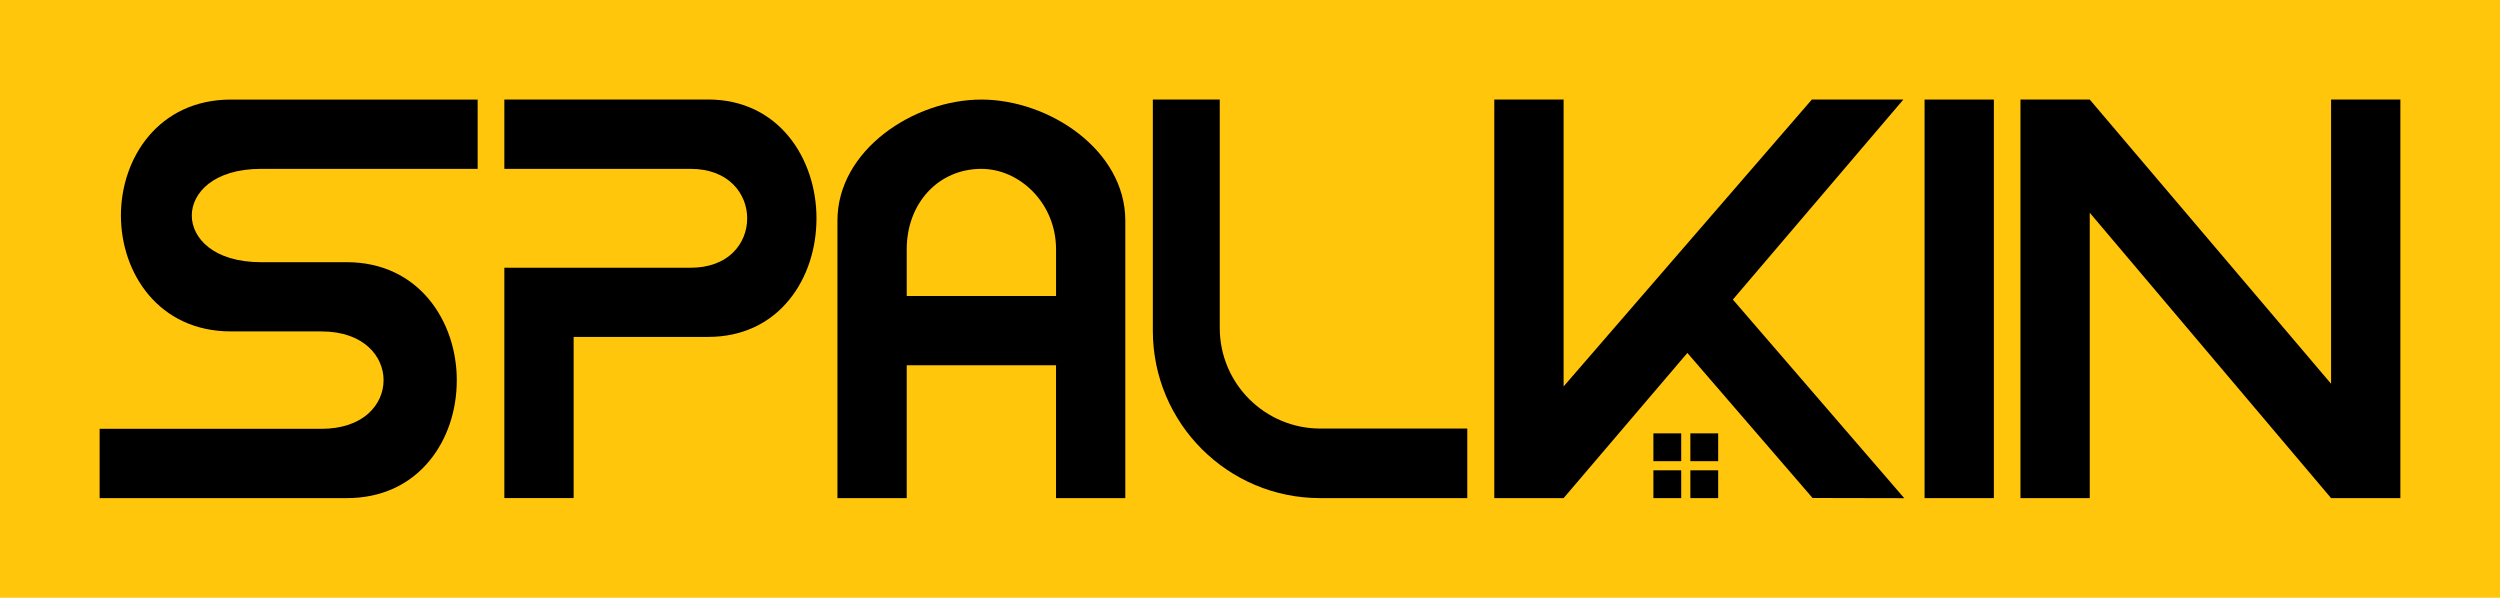 <?xml version="1.0" encoding="UTF-8"?>
<svg id="Layer_1" data-name="Layer 1" xmlns="http://www.w3.org/2000/svg" viewBox="0 0 810 193.67">
  <defs>
    <style>
      .cls-1 {
        fill: #ffc60b;
      }
    </style>
  </defs>
  <rect class="cls-1" width="810" height="193.67"/>
  <g>
    <path d="M84.6,54.71h70.16v-22.45h-79.93c-23.4,0-35.65,18.89-35.65,37.56s12.24,37.56,35.65,37.56h29.31c13.84,0,20.14,8.18,20.14,15.78,0,4.07-1.71,7.87-4.81,10.7-3.64,3.33-8.94,5.08-15.33,5.08H32.28v22.45h80.07c11.01,0,20.28-4.18,26.8-12.1,5.7-6.92,8.85-16.2,8.85-26.12,0-18.99-12.24-38.22-35.65-38.22h-27.76c-15.42,0-22.45-7.84-22.45-15.12s7.03-15.12,22.45-15.12Z"/>
    <path d="M229.4,32.26h-65.99v22.45h60.34c12.6,0,18.34,8.31,18.34,16.02,0,4.18-1.58,8.08-4.46,10.96-3.3,3.31-8.1,5.06-13.88,5.06h-60.34v74.63h22.45v-52.22h43.54c10.87,0,20.01-4.22,26.44-12.2,5.61-6.96,8.7-16.29,8.7-26.26,0-19.11-12.07-38.46-35.13-38.46Z"/>
    <path d="M427.8,138.85c-18.01,0-32.6-14.6-32.6-32.6V32.26h-21.68v74.91c0,29.95,24.28,54.22,54.22,54.22h47.66v-22.54h-47.6Z"/>
    <rect x="623.56" y="32.26" width="22.45" height="129.13"/>
    <polygon points="755.27 32.26 755.27 124.34 677.08 32.26 654.63 32.26 654.63 161.39 677.08 161.39 677.08 68.93 755.27 161.39 777.72 161.39 777.72 32.26 755.27 32.26"/>
    <polygon points="561.45 97.06 616.69 32.26 587.03 32.26 506.61 125.2 506.61 32.26 484.15 32.26 484.15 161.39 506.61 161.39 546.71 114.35 587.27 161.35 616.98 161.41 561.45 97.06"/>
    <g>
      <rect x="547.68" y="140.41" width="9.01" height="9.01"/>
      <rect x="535.7" y="140.41" width="9.01" height="9.01"/>
      <rect x="535.7" y="152.38" width="9.01" height="9.01"/>
      <rect x="547.68" y="152.38" width="9.01" height="9.01"/>
    </g>
    <path d="M317.97,32.26c-21.87,0-46.64,16.34-46.64,39.23v89.9h22.45v-43.04h48.37v43.04h22.45v-89.9c0-22.9-24.76-39.23-46.64-39.23ZM293.78,95.91v-15.16c0-14.89,10.25-26.04,24.19-26.04,12.43,0,24.19,11.14,24.19,26.04v15.16h-48.37Z"/>
  </g>
</svg>